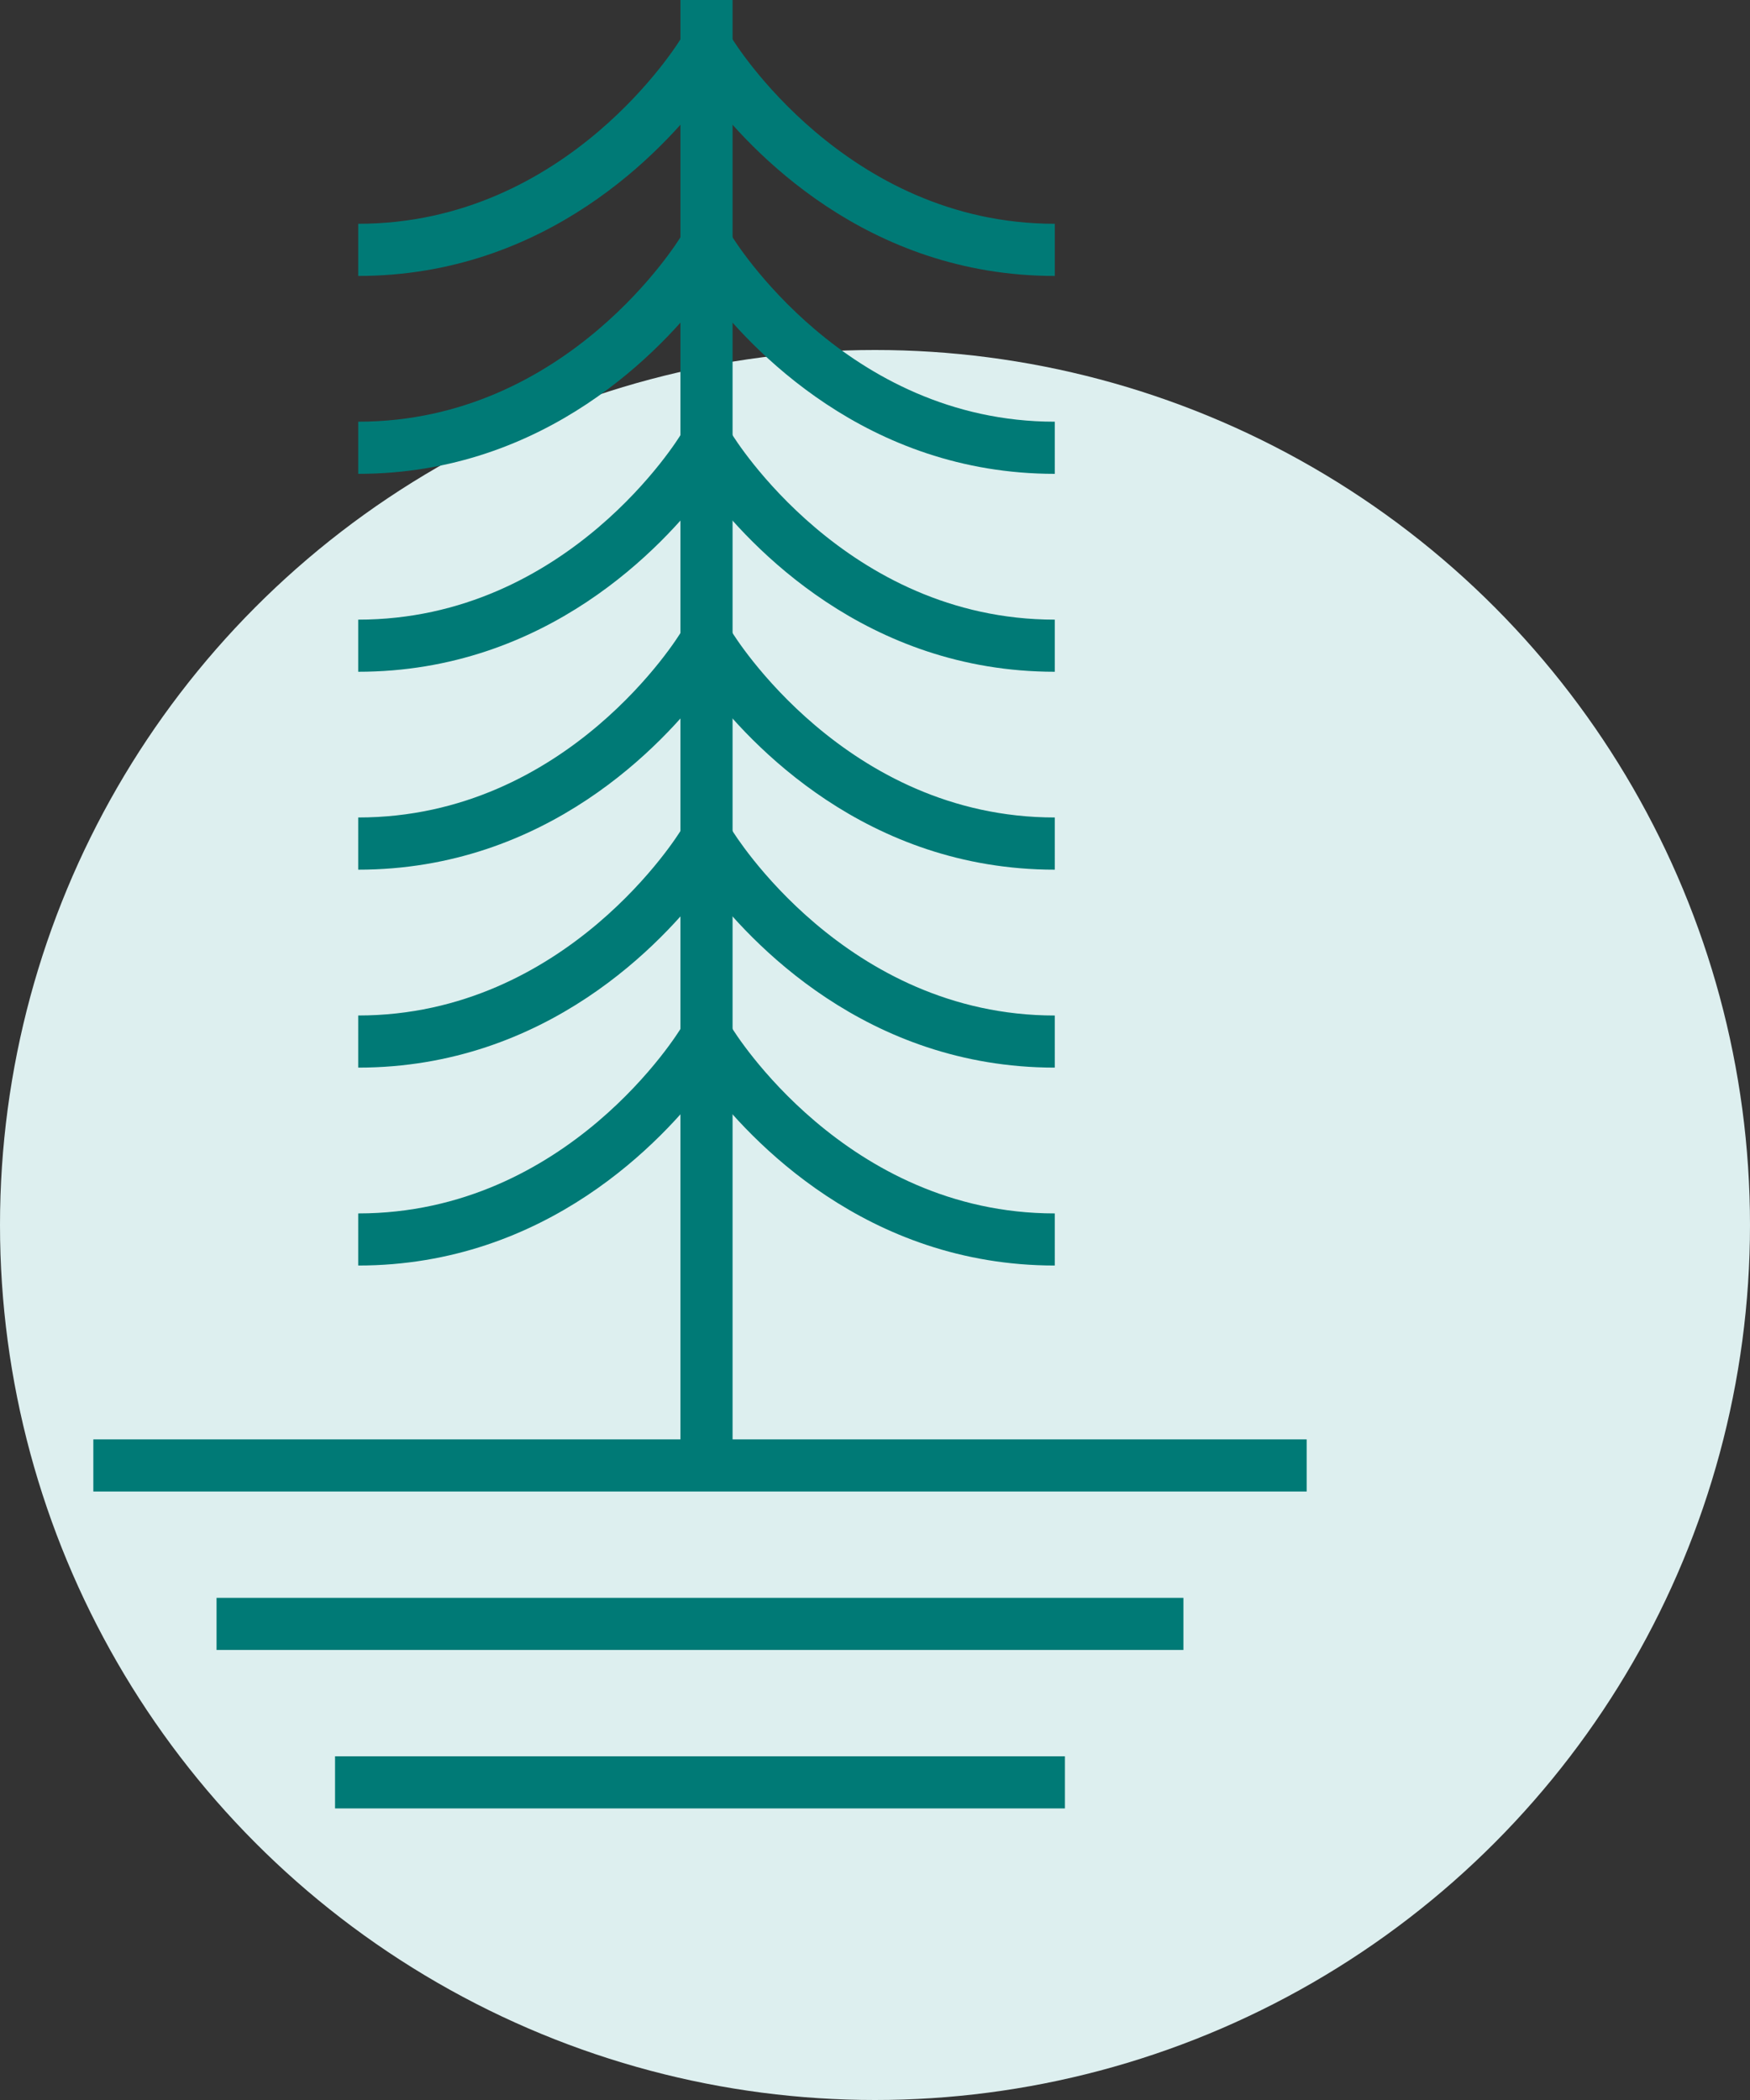 <?xml version="1.0" encoding="UTF-8"?> <svg xmlns="http://www.w3.org/2000/svg" xmlns:xlink="http://www.w3.org/1999/xlink" width="75" height="90" viewBox="0 0 75 90"><rect x="0" y="0" width="75" height="90" fill="#333333" stroke="none"/><defs><clipPath id="clip-path"><rect id="Rectangle_51" data-name="Rectangle 51" width="52" height="77.505" fill="#007a76"></rect></clipPath></defs><g id="Group_667" data-name="Group 667" transform="translate(-530 -1330)"><circle id="Ellipse_1" data-name="Ellipse 1" cx="37.5" cy="37.5" r="37.5" transform="translate(530 1345)" fill="#ddefef"></circle><g id="Group_94" data-name="Group 94" transform="translate(534 1330)"><rect id="Rectangle_47" data-name="Rectangle 47" width="2.234" height="62.805" transform="translate(25.162)" fill="#007a76"></rect><g id="Group_93" data-name="Group 93"><g id="Group_92" data-name="Group 92" clip-path="url(#clip-path)"><path id="Path_202" data-name="Path 202" d="M127.415,20.245c-8.082,0-13.066-5.37-14.927-7.833-1.86,2.463-6.844,7.833-14.926,7.833V18.01c9.006,0,13.782-7.857,13.829-7.936l.325-.546h1.545l.325.546c.047.078,4.86,7.936,13.829,7.936Z" transform="translate(-86.21 -8.419)" fill="#007a76"></path><path id="Path_203" data-name="Path 203" d="M127.415,93.143c-8.082,0-13.066-5.37-14.927-7.833-1.86,2.463-6.844,7.833-14.926,7.833V90.908c9.006,0,13.782-7.857,13.829-7.936l.325-.546h1.545l.325.546c.047.078,4.86,7.936,13.829,7.936Z" transform="translate(-86.21 -72.835)" fill="#007a76"></path><path id="Path_204" data-name="Path 204" d="M127.415,166.04c-8.082,0-13.066-5.37-14.927-7.833-1.86,2.463-6.844,7.833-14.926,7.833v-2.234c9.006,0,13.782-7.857,13.829-7.936l.325-.546h1.545l.325.546c.047.078,4.86,7.936,13.829,7.936Z" transform="translate(-86.21 -137.25)" fill="#007a76"></path><path id="Path_205" data-name="Path 205" d="M127.415,238.937c-8.082,0-13.066-5.37-14.927-7.833-1.86,2.463-6.844,7.833-14.926,7.833V236.7c9.006,0,13.782-7.857,13.829-7.936l.325-.546h1.545l.325.546c.047.078,4.86,7.936,13.829,7.936Z" transform="translate(-86.21 -201.665)" fill="#007a76"></path><path id="Path_206" data-name="Path 206" d="M127.415,311.834c-8.082,0-13.066-5.37-14.927-7.833-1.86,2.463-6.844,7.833-14.926,7.833V309.6c8.969,0,13.783-7.859,13.83-7.938l.325-.543,1.544,0,.325.546c.047.077,4.86,7.936,13.829,7.936Z" transform="translate(-86.21 -266.079)" fill="#007a76"></path><path id="Path_207" data-name="Path 207" d="M127.415,384.733c-8.082,0-13.066-5.37-14.927-7.833-1.86,2.462-6.844,7.833-14.926,7.833V382.5c9.006,0,13.782-7.857,13.829-7.936l.325-.546h1.545l.325.546c.047.078,4.86,7.936,13.829,7.936Z" transform="translate(-86.21 -330.496)" fill="#007a76"></path><rect id="Rectangle_48" data-name="Rectangle 48" width="52" height="2.234" transform="translate(0 61.688)" fill="#007a76"></rect><rect id="Rectangle_49" data-name="Rectangle 49" width="41.437" height="2.234" transform="translate(5.281 68.479)" fill="#007a76"></rect><rect id="Rectangle_50" data-name="Rectangle 50" width="31.281" height="2.234" transform="translate(10.359 75.27)" fill="#007a76"></rect></g></g></g></g></svg> 